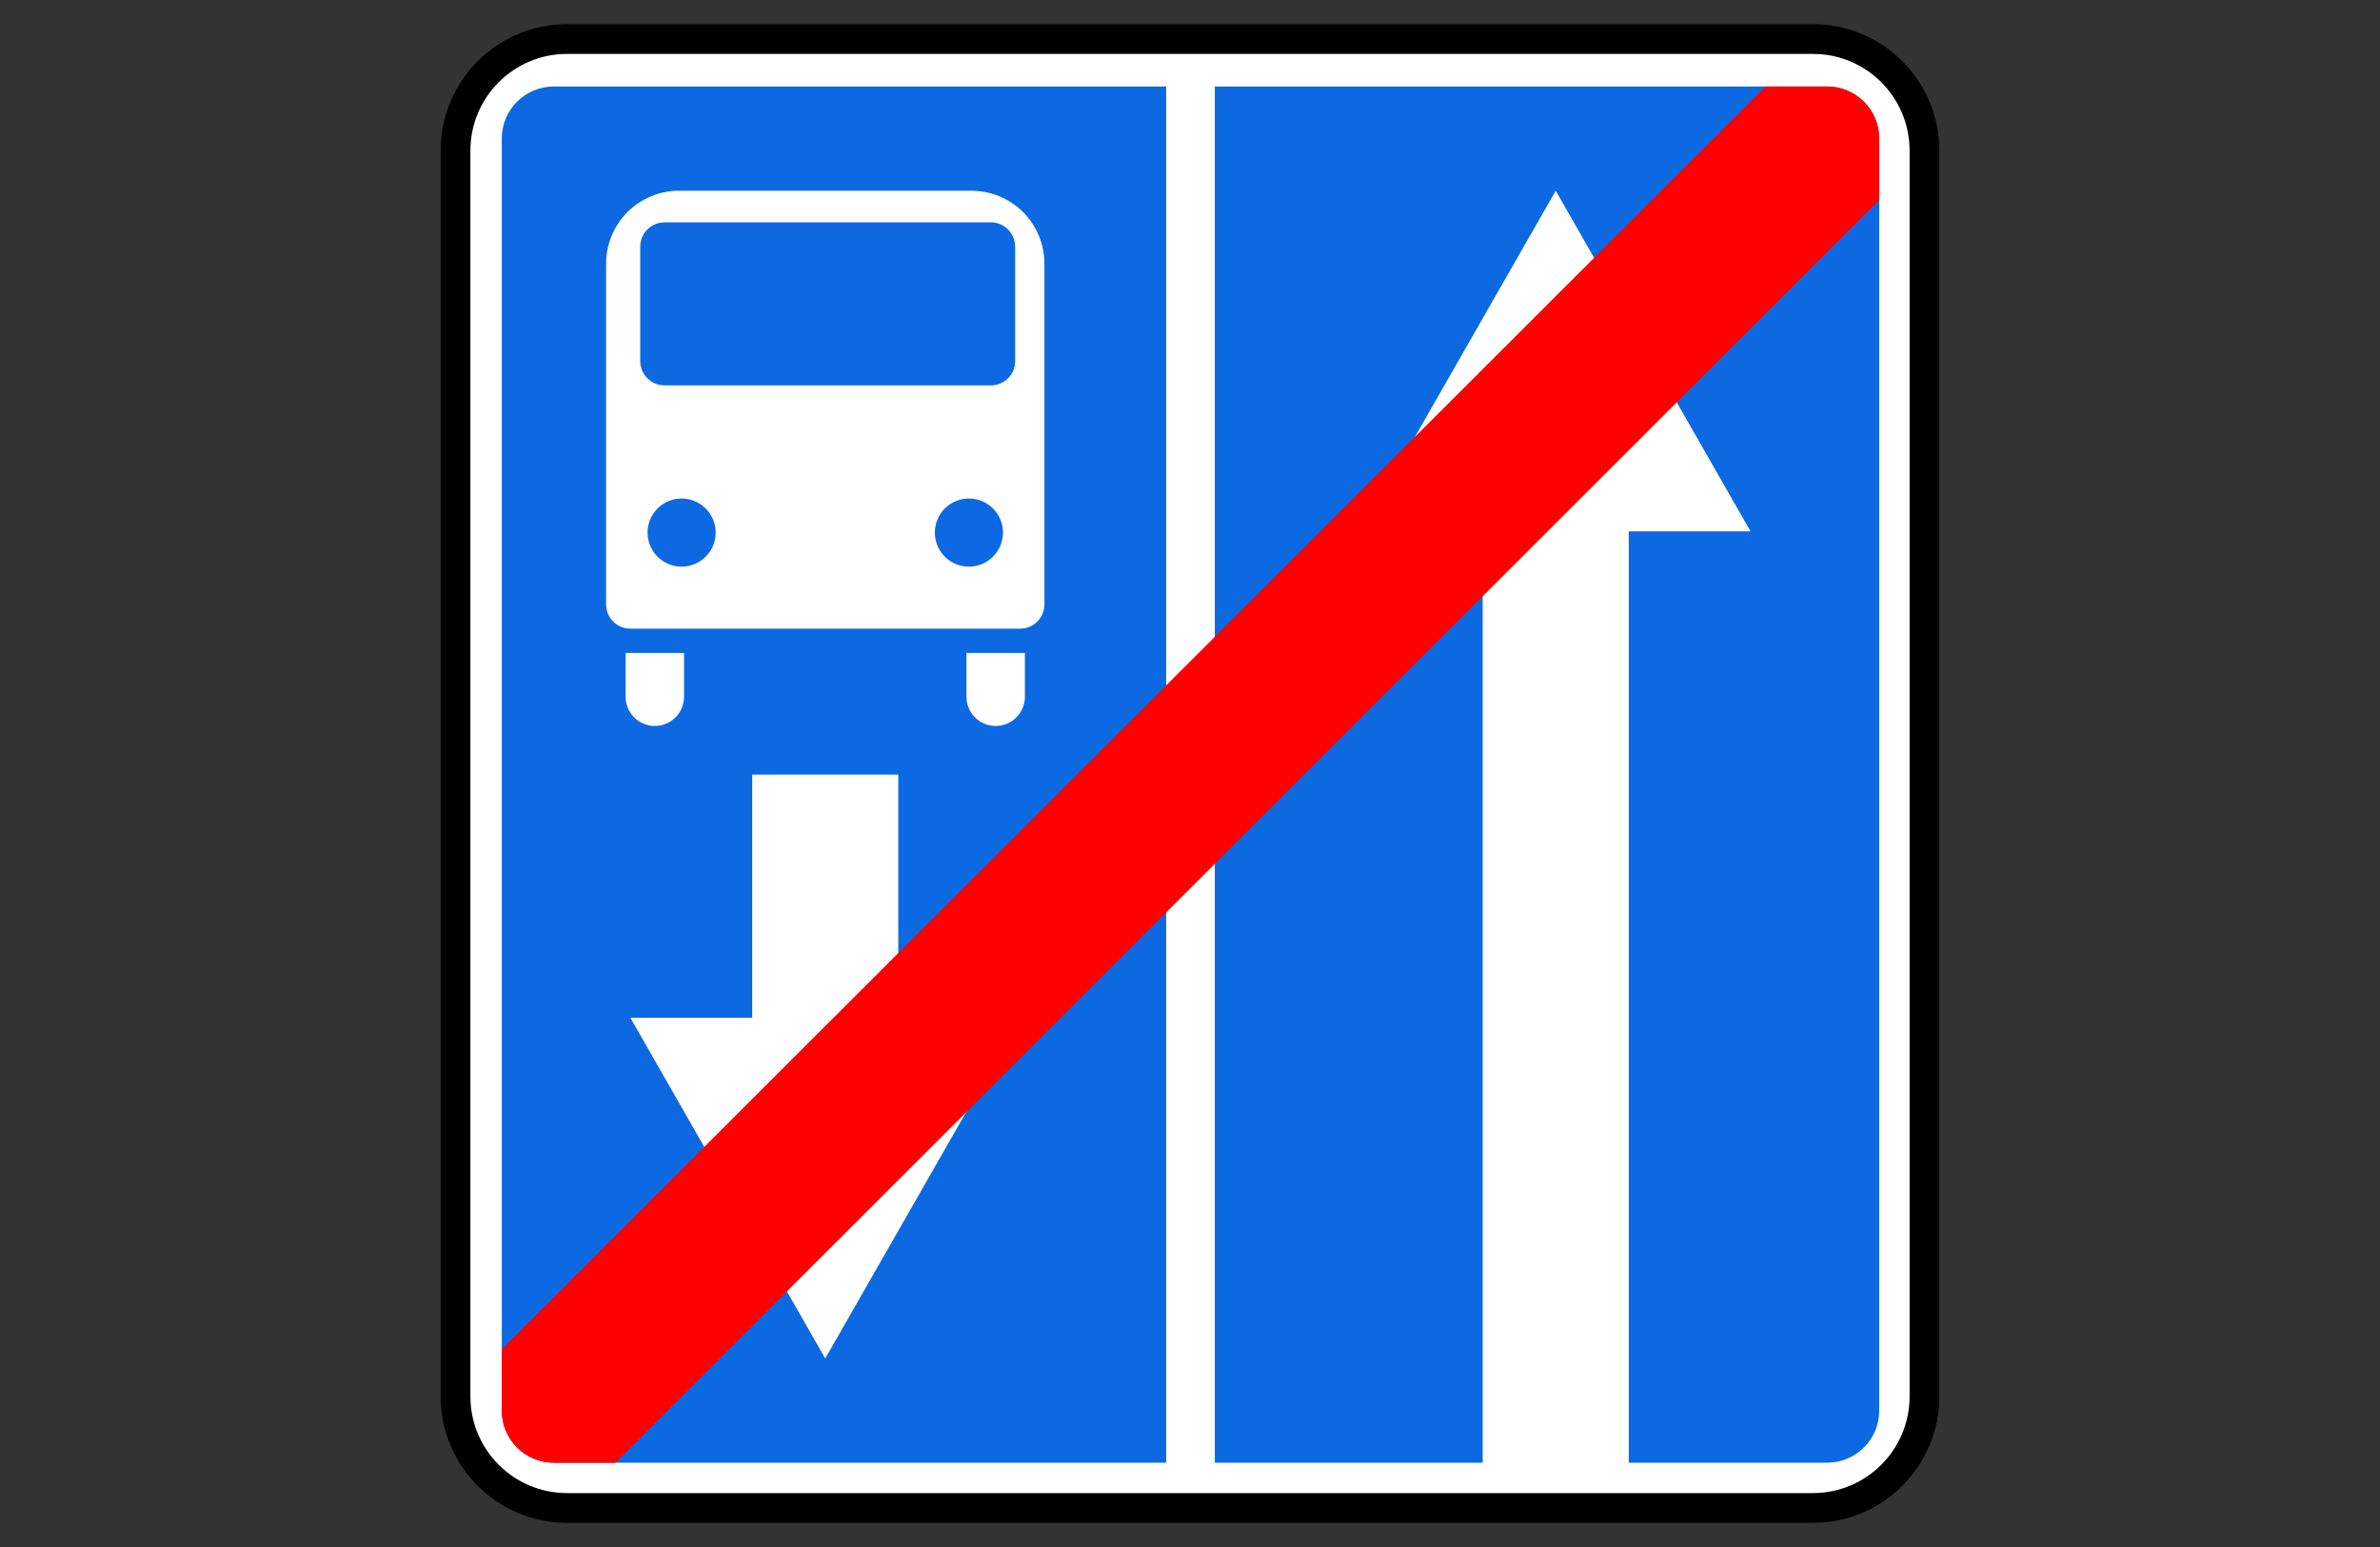 <?xml version="1.0" encoding="UTF-8"?> <svg xmlns="http://www.w3.org/2000/svg" viewBox="1960 2460 80 52" width="80" height="52"><rect x="1960" y="2460" width="80" height="52" fill="#333333" stroke="none"/><path fill="white" stroke="none" fill-opacity="1" stroke-width="1" stroke-opacity="1" color="rgb(51, 51, 51)" font-size-adjust="none" id="tSvg128d907cf9d" title="Path 106" d="M 2021.25 2461 C 2007.083 2461 1992.917 2461 1978.75 2461 C 1976.679 2461 1975 2462.679 1975 2464.75 C 1975 2478.917 1975 2493.083 1975 2507.25 C 1975 2509.321 1976.679 2511 1978.75 2511 C 1992.917 2511 2007.083 2511 2021.25 2511 C 2023.321 2511 2025 2509.321 2025 2507.25 C 2025 2493.083 2025 2478.917 2025 2464.75C 2025 2462.679 2023.321 2461 2021.25 2461Z"></path><path fill="none" stroke="black" fill-opacity="1" stroke-width="1" stroke-opacity="1" color="rgb(51, 51, 51)" font-size-adjust="none" id="tSvg44aeba4d2e" title="Path 107" d="M 2020.938 2461.312 C 2006.979 2461.312 1993.021 2461.312 1979.062 2461.312 C 1976.991 2461.312 1975.312 2462.991 1975.312 2465.062 C 1975.312 2479.021 1975.312 2492.979 1975.312 2506.938 C 1975.312 2509.009 1976.991 2510.688 1979.062 2510.688 C 1993.021 2510.688 2006.979 2510.688 2020.938 2510.688 C 2023.009 2510.688 2024.688 2509.009 2024.688 2506.938 C 2024.688 2492.979 2024.688 2479.021 2024.688 2465.062C 2024.688 2462.991 2023.009 2461.312 2020.938 2461.312Z"></path><path fill="#0D69E1" stroke="none" fill-opacity="1" stroke-width="1" stroke-opacity="1" color="rgb(51, 51, 51)" font-size-adjust="none" id="tSvg11e78f72d81" title="Path 108" d="M 1978.619 2462.906 C 1978.388 2462.906 1978.16 2462.951 1977.947 2463.039 C 1977.735 2463.127 1977.541 2463.256 1977.378 2463.418 C 1977.215 2463.581 1977.086 2463.775 1976.998 2463.988 C 1976.91 2464.2 1976.865 2464.428 1976.866 2464.659 C 1976.866 2478.911 1976.866 2493.163 1976.866 2507.415 C 1976.865 2507.645 1976.91 2507.873 1976.998 2508.086 C 1977.087 2508.299 1977.216 2508.492 1977.379 2508.655 C 1977.542 2508.818 1977.735 2508.947 1977.948 2509.035 C 1978.161 2509.123 1978.389 2509.168 1978.619 2509.167 C 1985.479 2509.167 1992.339 2509.167 1999.199 2509.167 C 1999.199 2493.747 1999.199 2478.327 1999.199 2462.907 C 1992.339 2462.907 1985.479 2462.907 1978.619 2462.907C 1978.619 2462.907 1978.619 2462.906 1978.619 2462.906Z M 2000.834 2462.906 C 2000.834 2478.327 2000.834 2493.747 2000.834 2509.167 C 2003.835 2509.167 2006.836 2509.167 2009.838 2509.167 C 2009.838 2498.732 2009.838 2488.296 2009.838 2477.861 C 2008.473 2477.861 2007.109 2477.861 2005.745 2477.861 C 2007.928 2474.044 2010.11 2470.227 2012.293 2466.411 C 2014.476 2470.227 2016.659 2474.044 2018.842 2477.861 C 2017.477 2477.861 2016.113 2477.861 2014.748 2477.861 C 2014.748 2488.296 2014.748 2498.732 2014.748 2509.167 C 2016.97 2509.167 2019.191 2509.167 2021.413 2509.167 C 2021.643 2509.168 2021.872 2509.123 2022.084 2509.035 C 2022.297 2508.947 2022.491 2508.818 2022.654 2508.655 C 2022.817 2508.492 2022.946 2508.299 2023.034 2508.086 C 2023.122 2507.873 2023.167 2507.645 2023.167 2507.415 C 2023.167 2493.163 2023.167 2478.911 2023.167 2464.659 C 2023.167 2464.428 2023.122 2464.2 2023.034 2463.988 C 2022.946 2463.775 2022.817 2463.581 2022.654 2463.419 C 2022.491 2463.256 2022.297 2463.127 2022.084 2463.039 C 2021.872 2462.951 2021.643 2462.906 2021.413 2462.907 C 2014.553 2462.907 2007.694 2462.907 2000.834 2462.907C 2000.834 2462.907 2000.834 2462.906 2000.834 2462.906Z M 1982.829 2466.412 C 1986.102 2466.412 1989.376 2466.412 1992.65 2466.412 C 1992.973 2466.411 1993.292 2466.474 1993.59 2466.597 C 1993.888 2466.72 1994.159 2466.9 1994.388 2467.128 C 1994.616 2467.356 1994.797 2467.627 1994.92 2467.925 C 1995.043 2468.223 1995.106 2468.543 1995.106 2468.865 C 1995.106 2472.681 1995.106 2476.498 1995.106 2480.314 C 1995.106 2480.767 1994.741 2481.131 1994.287 2481.131 C 1989.922 2481.131 1985.556 2481.131 1981.191 2481.131 C 1981.083 2481.132 1980.977 2481.111 1980.877 2481.07 C 1980.778 2481.029 1980.687 2480.968 1980.611 2480.892 C 1980.535 2480.816 1980.475 2480.726 1980.434 2480.626 C 1980.393 2480.527 1980.373 2480.42 1980.373 2480.313 C 1980.373 2476.497 1980.373 2472.68 1980.373 2468.864 C 1980.373 2468.542 1980.436 2468.222 1980.559 2467.924 C 1980.682 2467.626 1980.863 2467.356 1981.091 2467.128 C 1981.319 2466.9 1981.59 2466.719 1981.889 2466.596 C 1982.187 2466.473 1982.506 2466.41 1982.829 2466.411C 1982.829 2466.411 1982.829 2466.412 1982.829 2466.412Z M 1982.338 2467.474 C 1981.884 2467.474 1981.52 2467.841 1981.52 2468.293 C 1981.52 2469.574 1981.52 2470.854 1981.52 2472.135 C 1981.52 2472.588 1981.884 2472.954 1982.338 2472.954 C 1985.994 2472.954 1989.65 2472.954 1993.306 2472.954 C 1993.759 2472.954 1994.123 2472.588 1994.123 2472.136 C 1994.123 2470.855 1994.123 2469.574 1994.123 2468.293 C 1994.123 2467.841 1993.759 2467.474 1993.306 2467.474C 1989.65 2467.474 1985.994 2467.474 1982.338 2467.474Z M 1982.909 2476.757 C 1982.683 2476.757 1982.462 2476.825 1982.274 2476.951 C 1982.086 2477.077 1981.939 2477.256 1981.853 2477.465 C 1981.766 2477.675 1981.744 2477.905 1981.789 2478.127 C 1981.833 2478.349 1981.942 2478.553 1982.103 2478.713 C 1982.263 2478.873 1982.467 2478.981 1982.689 2479.025 C 1982.911 2479.069 1983.142 2479.046 1983.351 2478.959 C 1983.56 2478.872 1983.738 2478.725 1983.864 2478.537 C 1983.99 2478.349 1984.056 2478.127 1984.056 2477.901C 1984.056 2477.268 1983.543 2476.757 1982.909 2476.757Z M 1992.569 2476.757 C 1992.342 2476.757 1992.121 2476.824 1991.932 2476.95 C 1991.744 2477.075 1991.597 2477.254 1991.51 2477.464 C 1991.424 2477.673 1991.401 2477.903 1991.445 2478.125 C 1991.489 2478.348 1991.599 2478.552 1991.759 2478.712 C 1991.919 2478.872 1992.123 2478.981 1992.345 2479.025 C 1992.567 2479.069 1992.798 2479.046 1993.007 2478.959 C 1993.216 2478.873 1993.395 2478.726 1993.521 2478.537 C 1993.646 2478.349 1993.713 2478.127 1993.713 2477.901C 1993.713 2477.268 1993.201 2476.757 1992.569 2476.757Z M 1981.029 2481.948 C 1981.684 2481.948 1982.338 2481.948 1982.993 2481.948 C 1982.993 2482.438 1982.993 2482.929 1982.993 2483.419 C 1982.993 2483.68 1982.89 2483.93 1982.705 2484.114 C 1982.521 2484.298 1982.271 2484.402 1982.011 2484.402 C 1981.75 2484.402 1981.501 2484.298 1981.316 2484.114 C 1981.132 2483.93 1981.029 2483.68 1981.029 2483.419C 1981.029 2482.929 1981.029 2482.438 1981.029 2481.948Z M 1992.486 2481.948 C 1993.14 2481.948 1993.795 2481.948 1994.45 2481.948 C 1994.45 2482.438 1994.45 2482.929 1994.45 2483.419 C 1994.45 2483.68 1994.347 2483.93 1994.162 2484.114 C 1993.978 2484.298 1993.728 2484.402 1993.468 2484.402 C 1993.207 2484.402 1992.957 2484.298 1992.773 2484.114 C 1992.589 2483.93 1992.486 2483.68 1992.486 2483.419C 1992.486 2482.929 1992.486 2482.438 1992.486 2481.948Z M 1985.284 2486.037 C 1986.921 2486.037 1988.557 2486.037 1990.194 2486.037 C 1990.194 2488.762 1990.194 2491.487 1990.194 2494.213 C 1991.559 2494.213 1992.924 2494.213 1994.288 2494.213 C 1992.105 2498.029 1989.922 2501.846 1987.739 2505.663 C 1985.556 2501.846 1983.373 2498.029 1981.191 2494.213 C 1982.555 2494.213 1983.92 2494.213 1985.284 2494.213 C 1985.284 2491.488 1985.284 2488.763 1985.284 2486.038C 1985.284 2486.037 1985.284 2486.037 1985.284 2486.037Z"></path><path fill="#FF0000" stroke="none" fill-opacity="1" stroke-width="1" stroke-opacity="1" color="rgb(51, 51, 51)" font-size-adjust="none" id="tSvg4ebcc55e9a" title="Path 109" d="M 2019.348 2462.906 C 2005.187 2477.055 1991.026 2491.203 1976.866 2505.352 C 1976.866 2506.04 1976.866 2506.728 1976.866 2507.416 C 1976.865 2507.646 1976.91 2507.874 1976.998 2508.087 C 1977.087 2508.3 1977.216 2508.493 1977.379 2508.656 C 1977.542 2508.819 1977.735 2508.948 1977.948 2509.035 C 1978.161 2509.123 1978.389 2509.168 1978.619 2509.168 C 1979.308 2509.168 1979.996 2509.168 1980.684 2509.168 C 1994.845 2495.019 2009.006 2480.871 2023.167 2466.723 C 2023.167 2466.035 2023.167 2465.347 2023.167 2464.659 C 2023.167 2464.428 2023.122 2464.2 2023.034 2463.988 C 2022.946 2463.775 2022.817 2463.581 2022.654 2463.419 C 2022.491 2463.256 2022.297 2463.127 2022.084 2463.039 C 2021.872 2462.951 2021.643 2462.906 2021.413 2462.907 C 2020.725 2462.907 2020.036 2462.907 2019.348 2462.907C 2019.348 2462.907 2019.348 2462.906 2019.348 2462.906Z"></path><defs> </defs></svg> 
